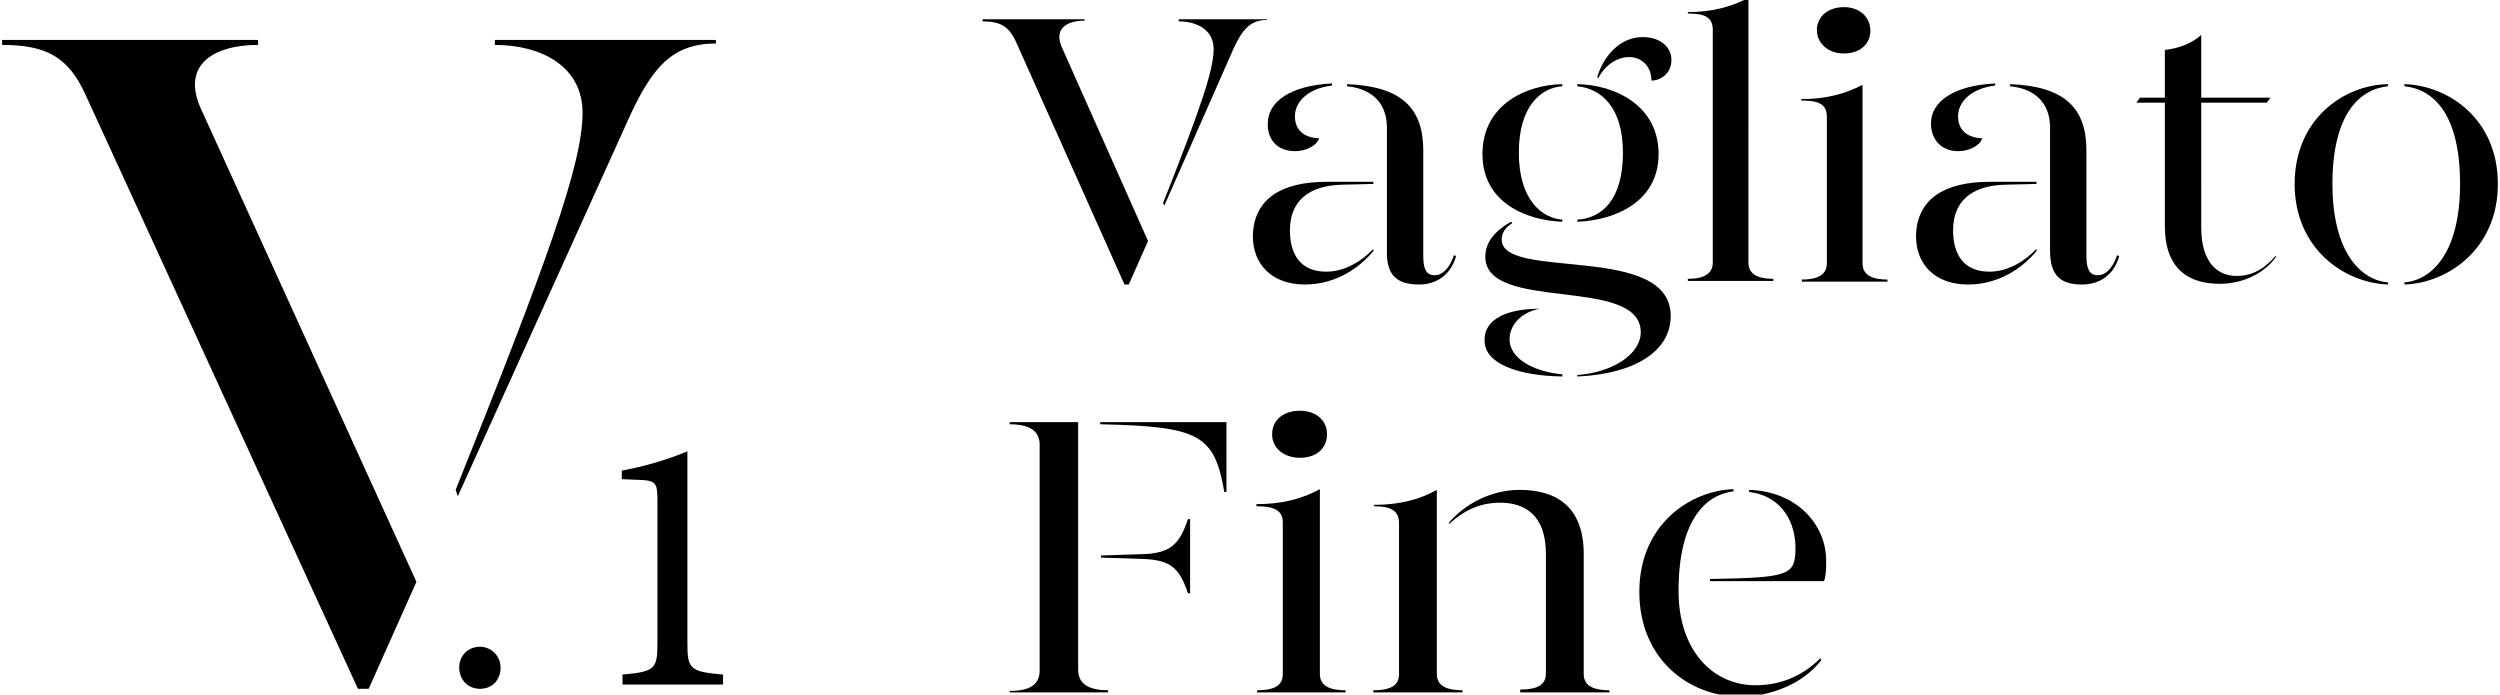 <?xml version="1.0" encoding="utf-8"?>
<!-- Generator: Adobe Illustrator 24.3.0, SVG Export Plug-In . SVG Version: 6.00 Build 0)  -->
<svg version="1.1" id="Livello_1" xmlns="http://www.w3.org/2000/svg" xmlns:xlink="http://www.w3.org/1999/xlink" x="0px" y="0px"
	 viewBox="0 0 350.6 97.4" style="enable-background:new 0 0 350.6 97.4;" xml:space="preserve">
<g id="Modalità_Isolamento">
</g>
<g>
	<path d="M337.2,11.8v0.3c4,0.4,7.8,3.8,7.8,13.7c0,9.7-4,13.5-7.8,13.8v0.3c6.1-0.2,13.1-5,13.1-14.1
		C350.3,16.7,343.4,12,337.2,11.8 M334.9,11.8c-6.2,0.1-13.1,4.9-13.1,14s7,13.9,13.1,14.1v-0.3c-3.8-0.3-7.8-4.2-7.8-13.8
		c0-9.8,3.8-13.3,7.8-13.7V11.8z M319.1,35.9c-1.5,1.8-3.3,2.8-5.4,2.8c-2.9,0-5-2.1-5-6.8V14.4h9.2l0.5-0.7h-9.7V4.9
		c-1.3,1.2-3.2,1.9-5.1,2.1v6.7h-3.5l-0.5,0.7h4v17.3c0,6,3.3,8.1,7.7,8.1c3.4,0,6.4-1.6,7.9-3.8L319.1,35.9z M276,39.9
		c4.5,0,7.8-2.5,9.6-4.7v-0.3c-1.5,1.6-3.9,3.2-6.6,3.2c-3.6,0-5.1-2.4-5.1-5.8c0-4,2.5-6.3,7.4-6.4l4.3-0.1v-0.3H279
		c-6.3,0-10.2,2.4-10.3,7.6C268.7,37.1,271.4,39.9,276,39.9 M292,39.9c2.5,0,4.5-1.4,5.2-4l-0.3-0.1c-0.6,1.8-1.6,2.8-2.7,2.8
		c-1.2,0-1.6-0.9-1.6-2.7V21.1c0-5.9-3-9-10.7-9.3v0.3c3.2,0.3,5.6,2.1,5.6,5.8v17.2C287.5,38.5,288.8,39.9,292,39.9 M274.6,21.2
		c1.5,0,3-0.7,3.4-1.8c-2.2-0.1-3.4-1.2-3.4-3.1c0-2,1.8-3.9,5.2-4.3v-0.3c-5.9,0.3-9,2.6-9,5.6C270.8,19.5,272.2,21.2,274.6,21.2
		 M252.7,14.1c2.5,0,3.5,0.6,3.5,2.3v20.5c0,1.3-0.8,2.3-3.5,2.3v0.3h12v-0.3c-2.6,0-3.5-0.9-3.5-2.3v-25c-2.3,1.2-5,2-8.6,2V14.1z
		 M258.6,7.5c2.2,0,3.7-1.3,3.7-3.2S260.8,1,258.6,1c-2.2,0-3.8,1.3-3.8,3.2S256.4,7.5,258.6,7.5 M236.8,1.9c2.4,0,3.4,0.6,3.4,2.3
		v32.6c0,1.3-0.8,2.3-3.5,2.3v0.3h12v-0.3c-2.6,0-3.5-0.9-3.5-2.3V-0.3c-2.3,1.2-5,2-8.5,2V1.9z M219.1,52.8v-0.3
		c-4.2-0.4-7.4-2.3-7.4-4.9c0-2,1.6-3.8,4.2-4.3c-4.3,0-7.8,1.3-7.7,4.5C208.2,51,212.9,52.7,219.1,52.8 M221.3,52.8
		c8.1-0.4,13-3.6,13-8.5c0-10.3-23.7-4.9-23.7-10.7c0-0.8,0.4-1.7,1.5-2.3l-0.2-0.2c-2.3,1.3-3.6,2.9-3.6,4.9
		c0,7.9,21.8,2.6,21.8,10.6c0,3-3.8,5.6-8.9,6V52.8z M221.2,31.1c5.3-0.2,11.4-2.8,11.4-9.5c0-6.8-6.1-9.7-11.4-9.8v0.3
		c3.3,0.3,6.4,2.9,6.4,9.3c0,6.7-3,9.2-6.4,9.4V31.1z M219.1,31.1v-0.3c-2.8-0.2-6.1-2.7-6.1-9.4c0-6.5,3.1-9.1,6.1-9.3v-0.3
		c-5.1,0.1-11.2,2.9-11.2,9.8C207.9,28.4,214,30.9,219.1,31.1 M224.1,11c0.9-1.7,2.5-3,4.4-3c1.6,0,3.1,1.2,3.1,3.3
		c1.3,0,2.8-1,2.8-2.9c0-1.9-1.7-3.2-4-3.2c-3.4,0-5.6,2.9-6.4,5.6L224.1,11z M183,39.9c4.5,0,7.8-2.5,9.6-4.7v-0.3
		c-1.5,1.6-3.9,3.2-6.6,3.2c-3.6,0-5.1-2.4-5.1-5.8c0-4,2.5-6.3,7.4-6.4l4.3-0.1v-0.3H186c-6.3,0-10.2,2.4-10.3,7.6
		C175.7,37.1,178.4,39.9,183,39.9 M199,39.9c2.5,0,4.5-1.4,5.2-4l-0.3-0.1c-0.6,1.8-1.6,2.8-2.7,2.8c-1.2,0-1.6-0.9-1.6-2.7V21.1
		c0-5.9-3-9-10.7-9.3v0.3c3.2,0.3,5.6,2.1,5.6,5.8v17.2C194.4,38.5,195.8,39.9,199,39.9 M181.6,21.2c1.5,0,3-0.7,3.4-1.8
		c-2.2-0.1-3.4-1.2-3.4-3.1c0-2,1.8-3.9,5.2-4.3v-0.3c-5.9,0.3-9,2.6-9,5.6C177.7,19.5,179.1,21.2,181.6,21.2 M163.3,28.8l9.7-22
		c1.2-2.6,2.3-4,4.7-4V2.7h-12.4V3c2.6,0,4.9,1.2,4.9,3.9c0,3-2,8.7-7.1,21.6L163.3,28.8z M157.7,39.9h0.6l2.7-6.1L148.9,6.6
		c-1.1-2.5,0.6-3.7,3.2-3.7V2.7h-14.3V3c2.5,0,3.7,0.7,4.7,2.9L157.7,39.9z"/>
	<path d="M64.2,69.6l24.3-53.7c3-6.3,5.7-9.8,11.9-9.8V5.6h-31v0.7c6.5,0,12.3,3,12.3,9.5c0,7.3-5.1,21.2-17.8,52.9L64.2,69.6z
		 M50.2,96.6h1.5l6.7-15L28.2,15.3c-2.8-6.1,1.6-9,8-9V5.6H0.3v0.7c6.2,0,9.3,1.7,11.7,7L50.2,96.6z"/>
	<path d="M64.4,93.6c0-1.6,1.2-2.9,2.9-2.9c1.6,0,2.9,1.3,2.9,2.9c0,1.8-1.2,3-2.9,3C65.7,96.6,64.4,95.4,64.4,93.6"/>
	<path d="M87.3,96v-1.4c4.6-0.4,4.9-0.8,4.9-4.5V70.3c0-2.6-0.2-2.9-2.5-3l-2.5-0.1V66c3.2-0.6,6.3-1.5,9.2-2.7v26.8
		c0,3.7,0.3,4.1,5,4.5V96H87.3z"/>
	<path d="M239.8,81.5h16c0.3-0.8,0.3-1.8,0.3-2.9c0-5-4.1-9.7-10.8-9.9V69c3.7,0.4,6.4,3.2,6.5,7.7c0,4-0.7,4.3-12,4.5V81.5z
		 M244.1,97.7c4,0,8.7-1.7,11.3-5.1l-0.1-0.3c-2.5,2.5-5.6,3.8-9.1,3.8c-6.1,0-10.8-5-10.8-13.2c0-10,3.8-13.5,7.7-14v-0.3
		c-6,0.2-13.2,4.9-13.2,14.4C229.9,92.4,236.8,97.7,244.1,97.7 M213.3,97.1h12.4v-0.3c-2.7,0-3.6-0.9-3.6-2.3V77.7c0-6.8-4-9-9-9
		c-4,0-7.7,2-9.9,4.6v0.2c2.2-2,4.4-3,7.2-3c3.3,0,6.4,1.6,6.4,7.2v16.7c0,1.4-0.8,2.3-3.6,2.3V97.1z M192.7,97.1h12.4v-0.3
		c-2.7,0-3.6-0.9-3.6-2.3V68.7c-2.3,1.3-5.1,2.1-8.8,2.1V71c2.5,0,3.5,0.7,3.5,2.4v21.1c0,1.4-0.8,2.3-3.6,2.3V97.1z M176.3,71
		c2.6,0,3.6,0.7,3.6,2.3v21.2c0,1.4-0.8,2.3-3.6,2.3v0.3h12.4v-0.3c-2.7,0-3.6-0.9-3.6-2.3V68.6c-2.4,1.3-5.1,2.1-8.9,2.1V71z
		 M182.3,64.2c2.3,0,3.8-1.3,3.8-3.3c0-2-1.6-3.3-3.8-3.3c-2.3,0-3.9,1.3-3.9,3.3C178.4,62.8,180,64.2,182.3,64.2 M166.6,83.2h0.3
		V72.8h-0.3c-1.2,3.6-2.5,4.7-6,4.9l-6.2,0.2v0.3l6.2,0.2C164.1,78.6,165.4,79.6,166.6,83.2 M171.7,69h0.3v-9.8h-17.7v0.3
		C168.3,59.8,170.3,61,171.7,69 M141.6,97.1h13.8v-0.3c-3.3,0-4.2-1.3-4.2-2.9V59.2h-9.6v0.3c3.3,0,4.2,1.3,4.2,2.9v31.6
		c0,1.6-0.8,2.9-4.2,2.9V97.1z"/>
</g>
</svg>
